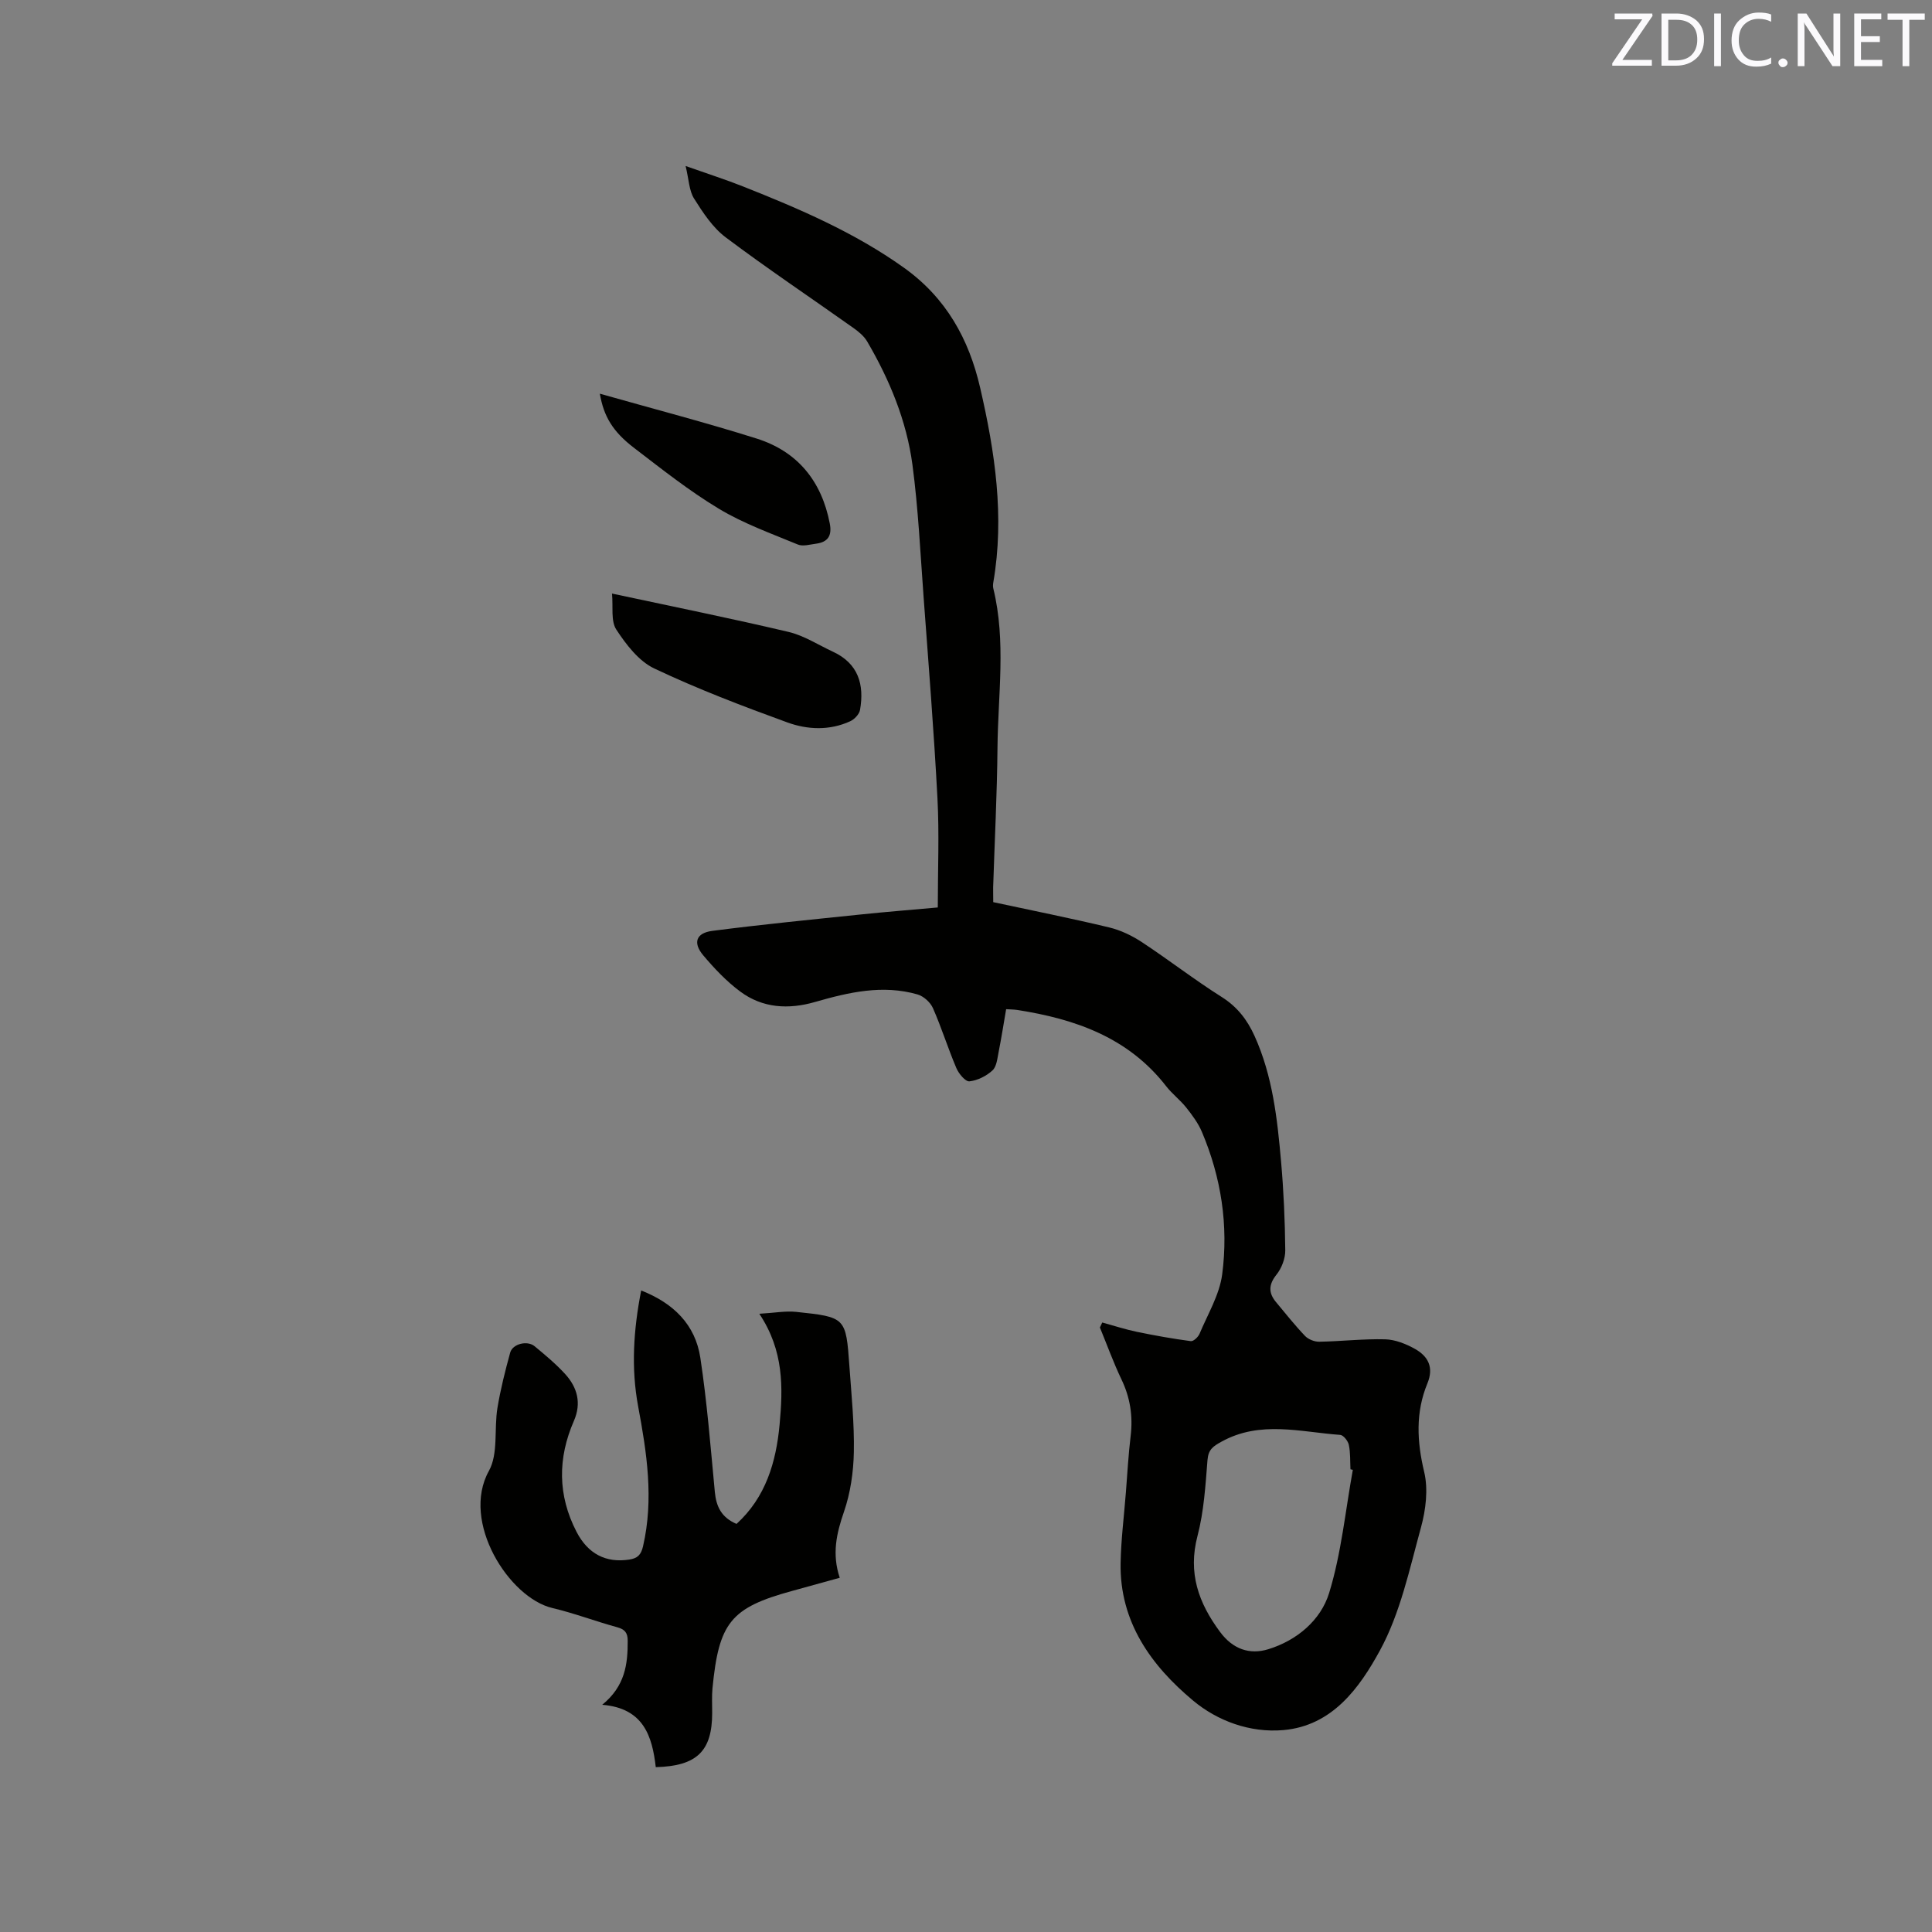 <svg enable-background="new 0 0 400 400" viewBox="0 0 400 400" xmlns="http://www.w3.org/2000/svg"><rect x="0" y="0" width="400" height="400" fill="#808080" stroke="none"/><path d="m205.64 186.78c8.09 1.74 16.08 3.33 23.99 5.23 2.38.57 4.74 1.7 6.8 3.06 5.57 3.67 10.86 7.78 16.5 11.34 3.24 2.04 5.29 4.72 6.81 8.07 3.74 8.26 4.71 17.12 5.49 25.98.54 6.12.81 12.27.87 18.41.02 1.71-.76 3.72-1.84 5.06-1.64 2.07-1.64 3.77-.07 5.66 1.97 2.36 3.88 4.78 6 7 .68.71 1.96 1.22 2.96 1.2 4.55-.08 9.1-.62 13.64-.5 2.09.06 4.31.95 6.17 1.99 2.71 1.53 3.95 3.8 2.56 7.16-2.46 5.97-2.17 11.99-.66 18.3.86 3.59.34 7.84-.66 11.49-2.38 8.65-4.28 17.75-8.51 25.5-4.18 7.65-9.81 15.59-20 16.47-6.89.59-13.61-1.89-18.66-6.1-8.69-7.25-15.25-16.31-15.02-28.5.09-4.87.71-9.72 1.09-14.59.31-3.91.52-7.83.99-11.72.49-4.12-.1-7.94-1.9-11.69-1.67-3.5-2.99-7.16-4.47-10.76.16-.34.33-.69.49-1.03 2.39.65 4.75 1.43 7.17 1.93 3.7.77 7.43 1.43 11.17 1.93.54.07 1.52-.85 1.8-1.52 1.7-4.06 4.13-8.07 4.69-12.3 1.33-10.12-.2-20.09-4.22-29.55-.77-1.8-2-3.45-3.23-5-1.25-1.57-2.91-2.82-4.14-4.4-7.83-10.1-18.83-13.93-30.85-15.8-.71-.11-1.43-.1-2.29-.16-.52 3.03-.98 5.95-1.55 8.84-.27 1.34-.41 3.04-1.28 3.84-1.26 1.16-3.09 2.08-4.77 2.26-.82.09-2.21-1.58-2.7-2.73-1.74-4.09-3.06-8.35-4.85-12.42-.53-1.2-1.93-2.48-3.19-2.84-7.22-2.08-14.25-.45-21.23 1.56-5.47 1.58-10.84 1.29-15.48-2.16-2.86-2.12-5.38-4.79-7.68-7.52-2.16-2.58-1.47-4.6 1.88-5.04 10.17-1.32 20.38-2.32 30.58-3.38 5.45-.57 10.91-1 16.12-1.47 0-7.83.32-15.24-.07-22.61-.73-13.86-1.84-27.69-2.86-41.53-.68-9.19-1.11-18.41-2.32-27.53-1.22-9.1-4.72-17.56-9.36-25.49-.65-1.12-1.77-2.05-2.86-2.82-8.81-6.25-17.8-12.27-26.43-18.75-2.7-2.03-4.72-5.12-6.56-8.04-1.04-1.65-1.07-3.93-1.75-6.74 4.55 1.61 8.24 2.79 11.83 4.21 11.62 4.61 23.06 9.49 33.36 16.84 8.74 6.24 13.46 14.76 15.79 24.86 3.07 13.28 5.08 26.66 2.72 40.32-.07.41-.09.86.01 1.26 2.66 10.92.96 21.95.86 32.94-.09 9.65-.59 19.29-.9 28.93-.01.96.02 1.9.02 3.05zm74.45 117.53c-.16-.04-.33-.07-.49-.11-.09-1.69.01-3.42-.34-5.06-.17-.81-1.12-2.01-1.78-2.06-8.23-.59-16.55-3.03-24.56 1.39-1.74.96-2.74 1.6-2.92 3.8-.42 5.27-.74 10.65-2.07 15.73-2.01 7.65.2 13.85 4.66 19.86 2.66 3.6 6.14 4.78 10.01 3.59 5.91-1.82 10.85-6 12.58-11.63 2.53-8.23 3.36-16.98 4.91-25.51z" fill="#010100"/><path d="m135.77 365.87c-.73-6.32-2.47-12.22-11.09-12.91 4.77-3.89 5.29-8.44 5.28-13.24 0-1.69-.59-2.38-2.22-2.83-4.49-1.23-8.87-2.9-13.39-3.97-8.96-2.12-18.98-17.85-13.13-28.38 1.98-3.57 1.05-8.69 1.77-13.05.64-3.86 1.6-7.67 2.64-11.45.5-1.81 3.53-2.57 5.05-1.32 2.2 1.82 4.42 3.67 6.34 5.77 2.52 2.77 3.4 6.02 1.8 9.69-3.37 7.73-3.37 15.39.54 22.96 2.36 4.56 6.07 6.5 10.94 5.75 1.65-.26 2.41-.92 2.83-2.73 2.26-9.78.79-19.36-1.01-28.99-1.47-7.88-.98-15.77.63-23.99 6.69 2.63 11.21 7.06 12.25 13.95 1.39 9.2 2.12 18.5 3 27.78.29 3.02 1.37 5.27 4.49 6.6 6.04-5.5 8.2-12.78 8.92-20.6.7-7.63.9-15.25-4.2-22.91 3.17-.18 5.43-.62 7.62-.39 10.28 1.08 10.31 1.15 11.03 11.24.42 5.92 1.03 11.86.92 17.78-.08 4.15-.7 8.47-2.05 12.38-1.54 4.46-2.52 8.71-.87 13.65-3.43.95-6.65 1.85-9.88 2.73-12.73 3.48-15.14 6.57-16.47 20.16-.16 1.68-.05 3.39-.06 5.09-.01 7.88-3.12 11.01-11.68 11.23z" fill="#010100"/><path d="m126.71 122.89c12.83 2.75 24.73 5.15 36.54 7.94 3.22.76 6.16 2.69 9.22 4.11 5.24 2.43 6.51 6.8 5.59 12.04-.16.89-1.15 1.94-2.02 2.34-4.27 1.97-8.85 1.77-13.03.25-9.31-3.39-18.61-6.93-27.55-11.17-3.21-1.52-5.82-4.94-7.86-8.05-1.17-1.8-.63-4.7-.89-7.46z" fill="#010100"/><path d="m124.19 81.51c11.14 3.16 21.89 5.95 32.47 9.29 8.48 2.68 13.45 8.81 15.14 17.6.49 2.54-.41 3.85-2.87 4.17-1.25.16-2.7.6-3.74.17-5.53-2.29-11.25-4.34-16.34-7.4-6.15-3.7-11.83-8.21-17.55-12.59-4.44-3.39-6.3-6.53-7.11-11.24z" fill="#010100"/><g fill="#fbfafc"><path d="m342.2 3.2-6.3 9.2h6.1v1.2h-8.2v-.5l6.2-9.1h-5.7v-1.2h7.8v.4z"/><path d="m344 13.7v-10.9h3.1c1.6 0 3 .5 4.1 1.4 1.1 1 1.6 2.2 1.6 3.9s-.5 3-1.6 4-2.5 1.5-4.2 1.5h-3zm1.4-9.6v8.4h1.6c1.4 0 2.5-.4 3.2-1.1.8-.8 1.2-1.8 1.2-3.2s-.4-2.4-1.2-3.1-1.8-1-3.1-1z"/><path d="m356.3 2.8v10.9h-1.4v-10.9z"/><path d="m366.6 13.2c-.8.4-1.8.6-3 .6-1.6 0-2.8-.5-3.7-1.5s-1.4-2.3-1.4-3.9c0-1.7.5-3.2 1.6-4.2s2.4-1.6 4-1.6c1 0 1.9.1 2.6.4v1.5c-.8-.4-1.6-.6-2.6-.6-1.2 0-2.2.4-3 1.2s-1.1 1.9-1.1 3.3c0 1.3.4 2.3 1.1 3.1s1.6 1.1 2.8 1.1c1.1 0 2-.2 2.8-.7v1.3z"/><path d="m368.2 13c0-.3.1-.5.3-.6.2-.2.4-.3.6-.3.3 0 .5.1.7.3s.3.4.3.6-.1.5-.3.6c-.2.2-.4.3-.7.3s-.5-.1-.6-.3c-.2-.2-.3-.4-.3-.6z"/><path d="m381.1 13.7h-1.7l-5.5-8.4c-.2-.2-.3-.5-.4-.7 0 .2.1.8.1 1.5v7.6h-1.4v-10.9h1.8l5.3 8.3c.3.4.4.6.4.8 0-.3-.1-.8-.1-1.6v-7.5h1.4v10.9z"/><path d="m389.7 13.7h-5.8v-10.9h5.6v1.2h-4.2v3.5h3.9v1.2h-3.9v3.7h4.4z"/><path d="m398.4 4.1h-3.1v9.6h-1.4v-9.6h-3.1v-1.3h7.7v1.3z"/></g></svg>